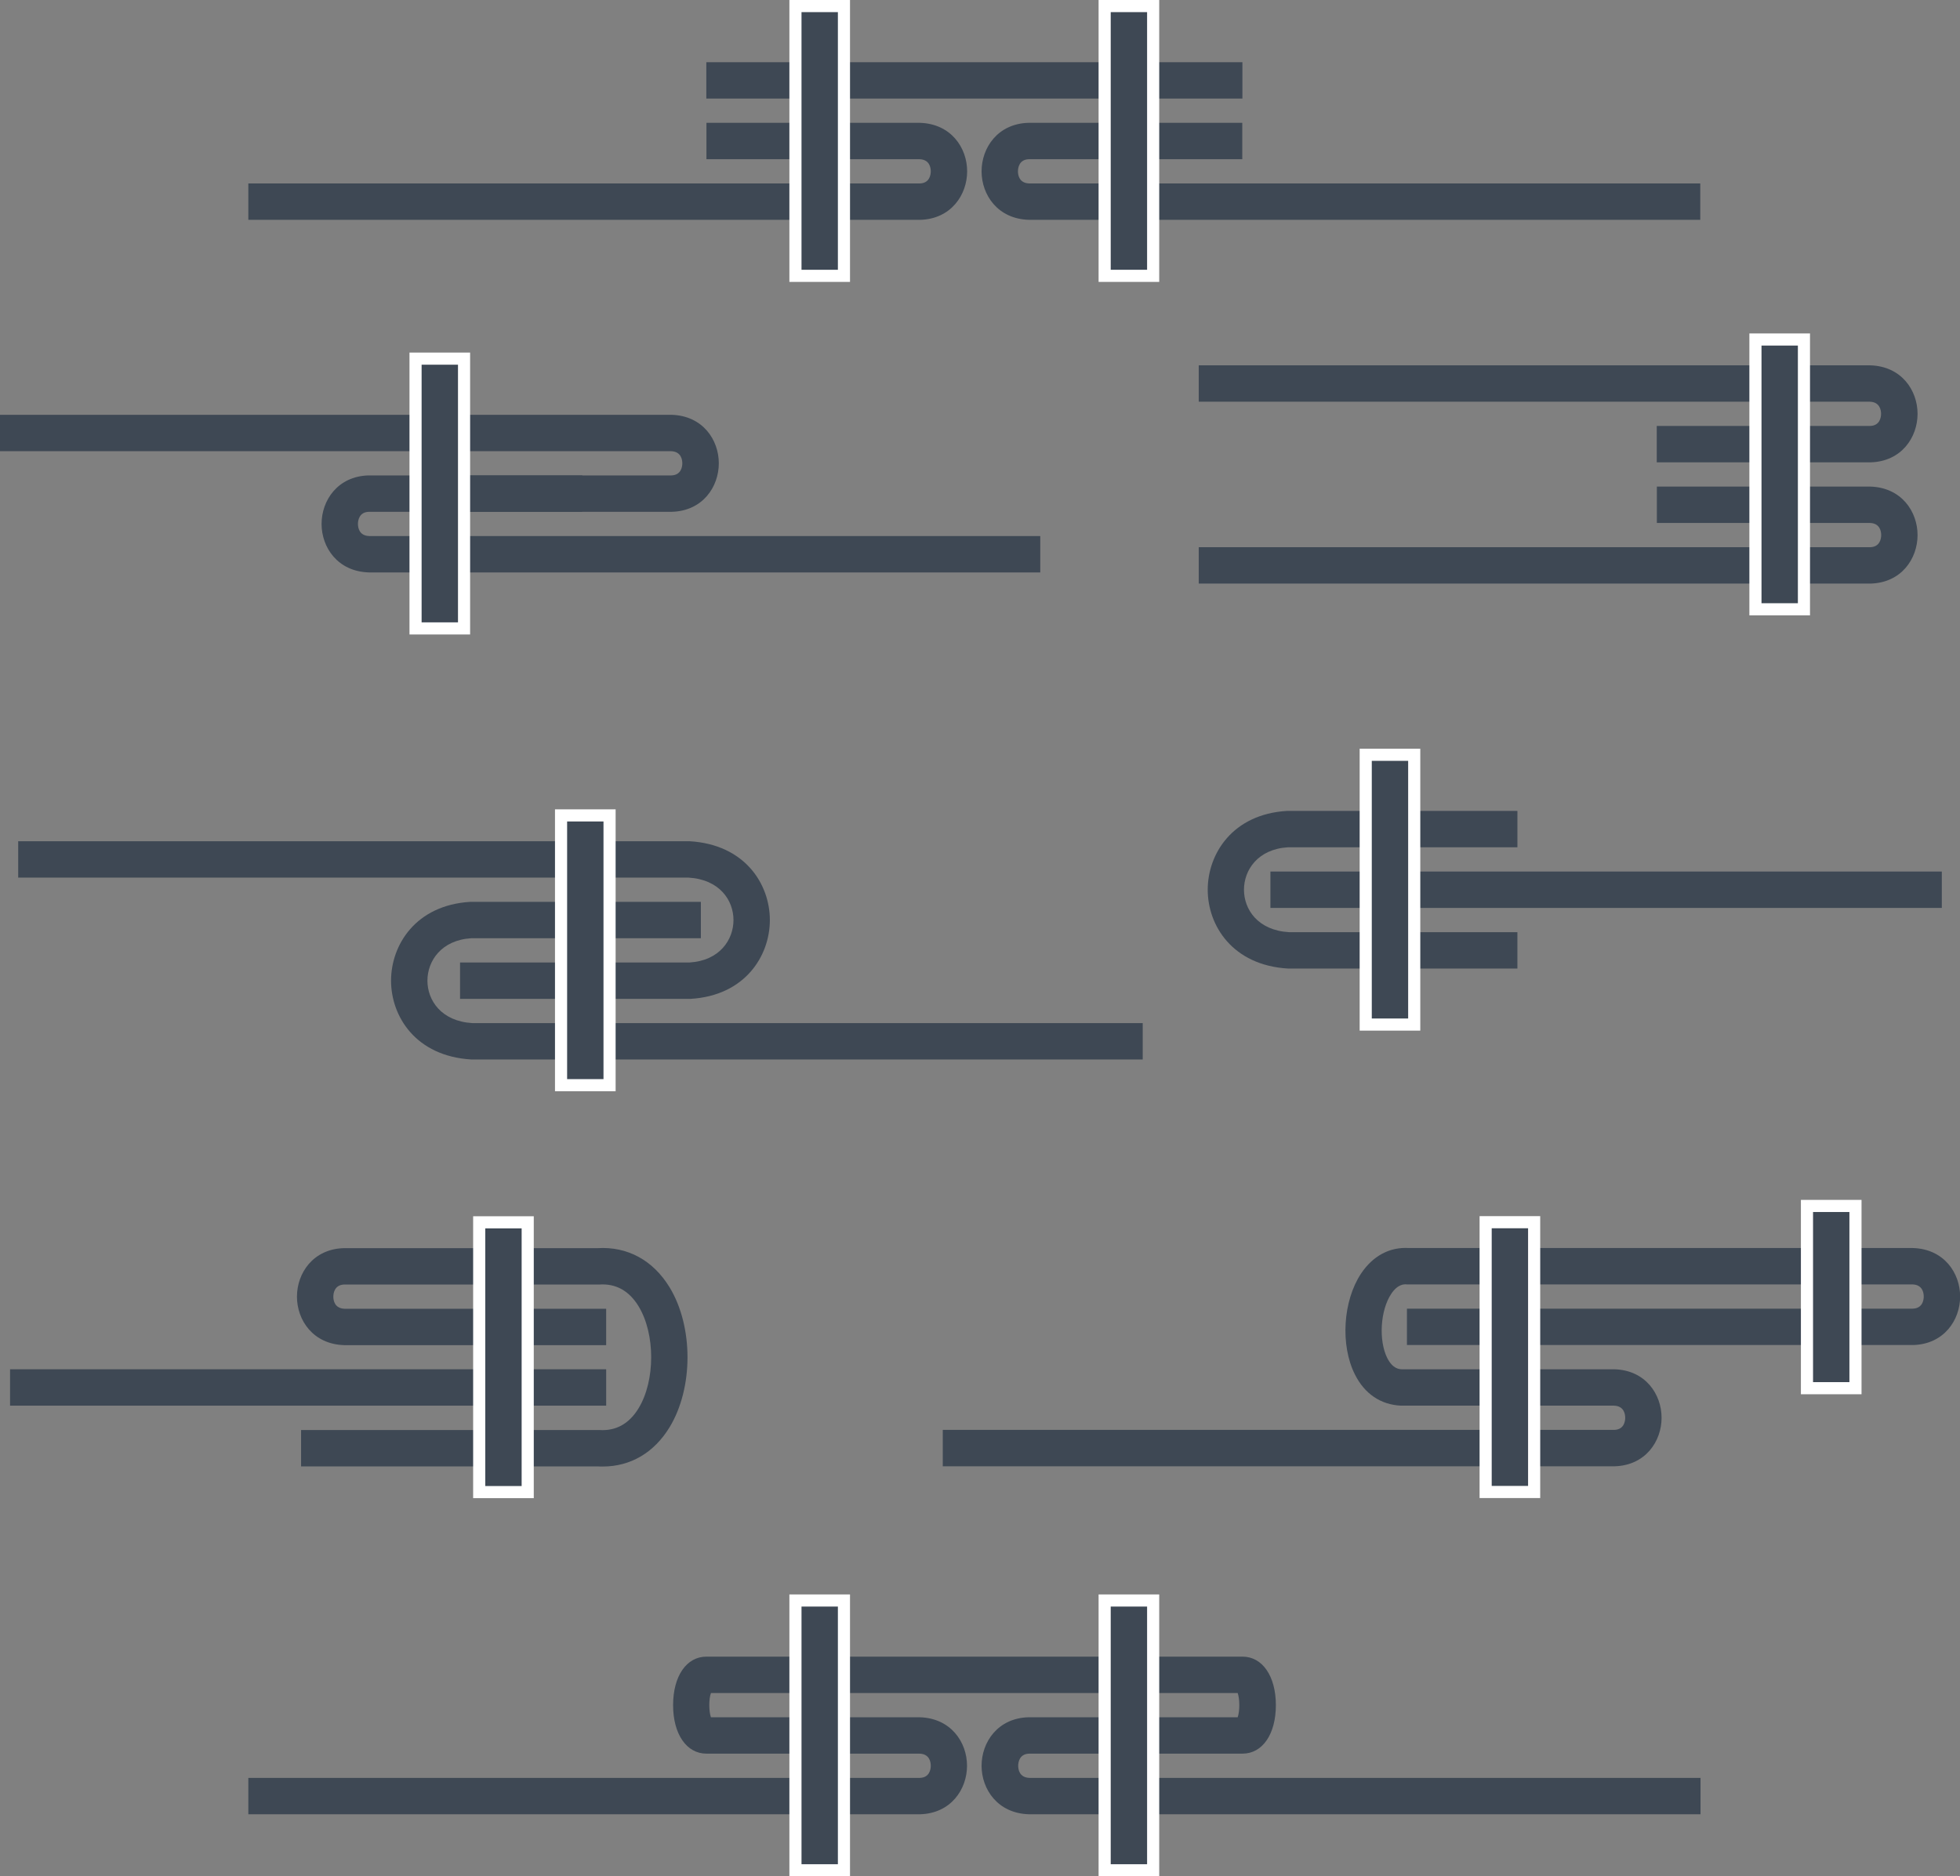 <svg xmlns="http://www.w3.org/2000/svg" id="Ebene_1" data-name="Ebene 1" viewBox="0 0 161.64 154.75"><rect x="0" y="0" width="161.64" height="154.75" fill="#808080" stroke="none"/><g><path d="M37.77,42.21v-3h17.59c.81-.02,.91-.71,.91-1s-.09-.98-.95-1H0s0-3,0-3H55.37c2.58,.07,3.91,2.06,3.91,4,0,1.94-1.33,3.93-3.87,4h-17.63Z" style="fill: #3e4854;"></path><path d="M85.79,47.21H30.43c-2.58-.07-3.91-2.06-3.91-4,0-1.94,1.33-3.93,3.87-4h17.63s0,3,0,3H30.43c-.81,.02-.91,.71-.91,1s.09,.98,.94,1h55.33s0,3,0,3Z" style="fill: #3e4854;"></path><rect x="34.27" y="29.58" width="4" height="22.25" style="fill: #3e4854;"></rect><path d="M37.77,30.08v21.25h-3V30.08h3Zm1-1h-5v23.25h5V29.08h0Z" style="fill: #fff;"></path></g><g><rect x="104.77" y="71.88" width="55.37" height="3" style="fill: #3e4854;"></rect><path d="M125.15,79.88h-18.93c-4.58-.27-6.62-3.55-6.62-6.5s2.04-6.23,6.53-6.5h19.01s0,3,0,3h-18.93c-2.47,.15-3.62,1.87-3.62,3.5s1.15,3.35,3.71,3.5h18.84s0,3,0,3Z" style="fill: #3e4854;"></path><rect x="112.63" y="62.25" width="4" height="22.25" style="fill: #3e4854;"></rect><path d="M116.13,62.75v21.25h-3v-21.25h3Zm1-1h-5v23.25h5v-23.25h0Z" style="fill: #fff;"></path></g><g><path d="M37.94,82.38v-3h18.93c2.47-.15,3.62-1.87,3.62-3.5s-1.15-3.35-3.71-3.5H1.5s0-3,0-3H56.87c4.58,.27,6.62,3.55,6.62,6.5s-2.04,6.23-6.53,6.5h-19.01Z" style="fill: #3e4854;"></path><path d="M94.23,87.38H38.87c-4.58-.27-6.62-3.55-6.62-6.5s2.04-6.23,6.53-6.5h19.02s0,3,0,3h-18.93c-2.47,.15-3.62,1.87-3.62,3.5s1.15,3.35,3.71,3.5h55.28s0,3,0,3Z" style="fill: #3e4854;"></path><rect x="46.27" y="67.25" width="4" height="22.25" style="fill: #3e4854;"></rect><path d="M49.77,67.75v21.25h-3v-21.25h3Zm1-1h-5v23.25h5v-23.25h0Z" style="fill: #fff;"></path></g><g><path d="M136.63,38.13v-3h17.59c.81-.02,.91-.71,.91-1s-.09-.98-.94-1h-55.33s0-3,0-3h55.37c2.58,.07,3.91,2.06,3.91,4s-1.33,3.93-3.87,4h-17.63Z" style="fill: #3e4854;"></path><path d="M98.86,48.13v-3h55.37c.81-.02,.91-.71,.91-1s-.09-.98-.94-1h-17.56s0-3,0-3h17.59c2.58,.07,3.91,2.06,3.91,4s-1.33,3.93-3.87,4h-55.4Z" style="fill: #3e4854;"></path><rect x="144.77" y="28" width="4" height="22.25" style="fill: #3e4854;"></rect><path d="M148.27,28.5v21.25h-3V28.5h3Zm1-1h-5v23.25h5V27.5h0Z" style="fill: #fff;"></path></g><g><path d="M20.48,18.13v-3h55.37c.81-.02,.91-.71,.91-1s-.09-.98-.94-1h-17.56s0-3,0-3h17.59c2.58,.07,3.91,2.06,3.91,4s-1.33,3.93-3.87,4H20.48Z" style="fill: #3e4854;"></path><path d="M140.23,18.13h-55.37c-2.58-.07-3.91-2.06-3.91-4s1.33-3.93,3.87-4h17.63s0,3,0,3h-17.59c-.81,.02-.91,.71-.91,1s.09,.98,.94,1h55.33s0,3,0,3Z" style="fill: #3e4854;"></path><rect x="58.25" y="5.13" width="44.21" height="3" style="fill: #3e4854;"></rect><rect x="65.6" y=".5" width="4" height="22.25" style="fill: #3e4854;"></rect><path d="M69.1,1V22.25h-3V1h3Zm1-1h-5V23.25h5V0h0Z" style="fill: #fff;"></path><rect x="91.1" y=".5" width="4" height="22.25" style="fill: #3e4854;"></rect><path d="M94.6,1V22.25h-3V1h3Zm1-1h-5V23.25h5V0h0Z" style="fill: #fff;"></path></g><g><path d="M140.23,149.63h-55.37c-2.58-.07-3.91-2.06-3.91-4s1.33-3.93,3.87-4h17.25c.18-.5,.18-1.5,0-2H58.63c-.18,.5-.18,1.5,0,2h17.21c2.58,.07,3.91,2.06,3.91,4s-1.33,3.93-3.87,4H20.48s0-3,0-3h55.37c.81-.02,.91-.71,.91-1s-.09-.98-.94-1h-17.56c-1.64,0-2.75-1.61-2.75-4s1.1-4,2.75-4h44.21c1.64,0,2.75,1.61,2.75,4s-1.1,4-2.75,4h-17.59c-.81,.02-.91,.71-.91,1s.09,.98,.94,1h55.33s0,3,0,3Z" style="fill: #3e4854;"></path><rect x="65.6" y="132" width="4" height="22.25" style="fill: #3e4854;"></rect><path d="M69.1,132.5v21.25h-3v-21.25h3Zm1-1h-5v23.25h5v-23.25h0Z" style="fill: #fff;"></path><rect x="91.1" y="132" width="4" height="22.25" style="fill: #3e4854;"></rect><path d="M94.6,132.5v21.25h-3v-21.25h3Zm1-1h-5v23.25h5v-23.25h0Z" style="fill: #fff;"></path></g><g><rect x=".83" y="112.93" width="49.16" height="3" style="fill: #3e4854;"></rect><path d="M49.71,120.95c-.14,0-.28,0-.43-.01H24.83v-3h24.6c1.36,.09,2.45-.51,3.23-1.79,1.39-2.28,1.39-6.14,0-8.42-.78-1.28-1.87-1.88-3.23-1.79h-.1s-20.93,0-20.93,0c-.81,.02-.91,.71-.91,1,0,.29,.09,.98,.95,1h21.55s0,3,0,3H28.4c-2.58-.07-3.91-2.06-3.91-4,0-1.94,1.33-3.93,3.87-4h20.92c2.47-.15,4.58,1,5.94,3.23,1.97,3.24,1.97,8.3,0,11.54-1.28,2.1-3.22,3.24-5.51,3.24Z" style="fill: #3e4854;"></path><rect x="39.52" y="100.81" width="4" height="22.25" style="fill: #3e4854;"></rect><path d="M43.02,101.31v21.25h-3v-21.25h3Zm1-1h-5v23.25h5v-23.25h0Z" style="fill: #fff;"></path></g><g><path d="M77.75,120.93v-3h55.37c.81-.02,.91-.71,.91-1s-.09-.98-.94-1h-17.56c-1.68-.08-3-.99-3.79-2.57-1.22-2.42-.99-6.08,.51-8.33,.97-1.45,2.36-2.2,3.94-2.1h41.55c2.58,.07,3.91,2.06,3.91,4,0,1.94-1.33,3.93-3.87,4h-41.75s0-3,0-3h41.71c.81-.02,.91-.71,.91-1,0-.29-.09-.98-.94-1h-41.62s-.06,0-.06,0c-.2-.02-.74-.05-1.29,.77-.91,1.36-1.06,3.85-.33,5.31,.45,.88,.98,.91,1.19,.92h17.52c2.58,.06,3.91,2.06,3.91,4,0,1.94-1.33,3.93-3.87,4h-55.4Z" style="fill: #3e4854;"></path><rect x="122.52" y="100.8" width="4" height="22.25" style="fill: #3e4854;"></rect><path d="M126.02,101.3v21.25h-3v-21.25h3Zm1-1h-5v23.25h5v-23.25h0Z" style="fill: #fff;"></path><rect x="149.02" y="99.46" width="4" height="15.03" style="fill: #3e4854;"></rect><path d="M152.52,99.96v14.03h-3v-14.03h3Zm1-1h-5v16.03h5v-16.03h0Z" style="fill: #fff;"></path></g></svg>